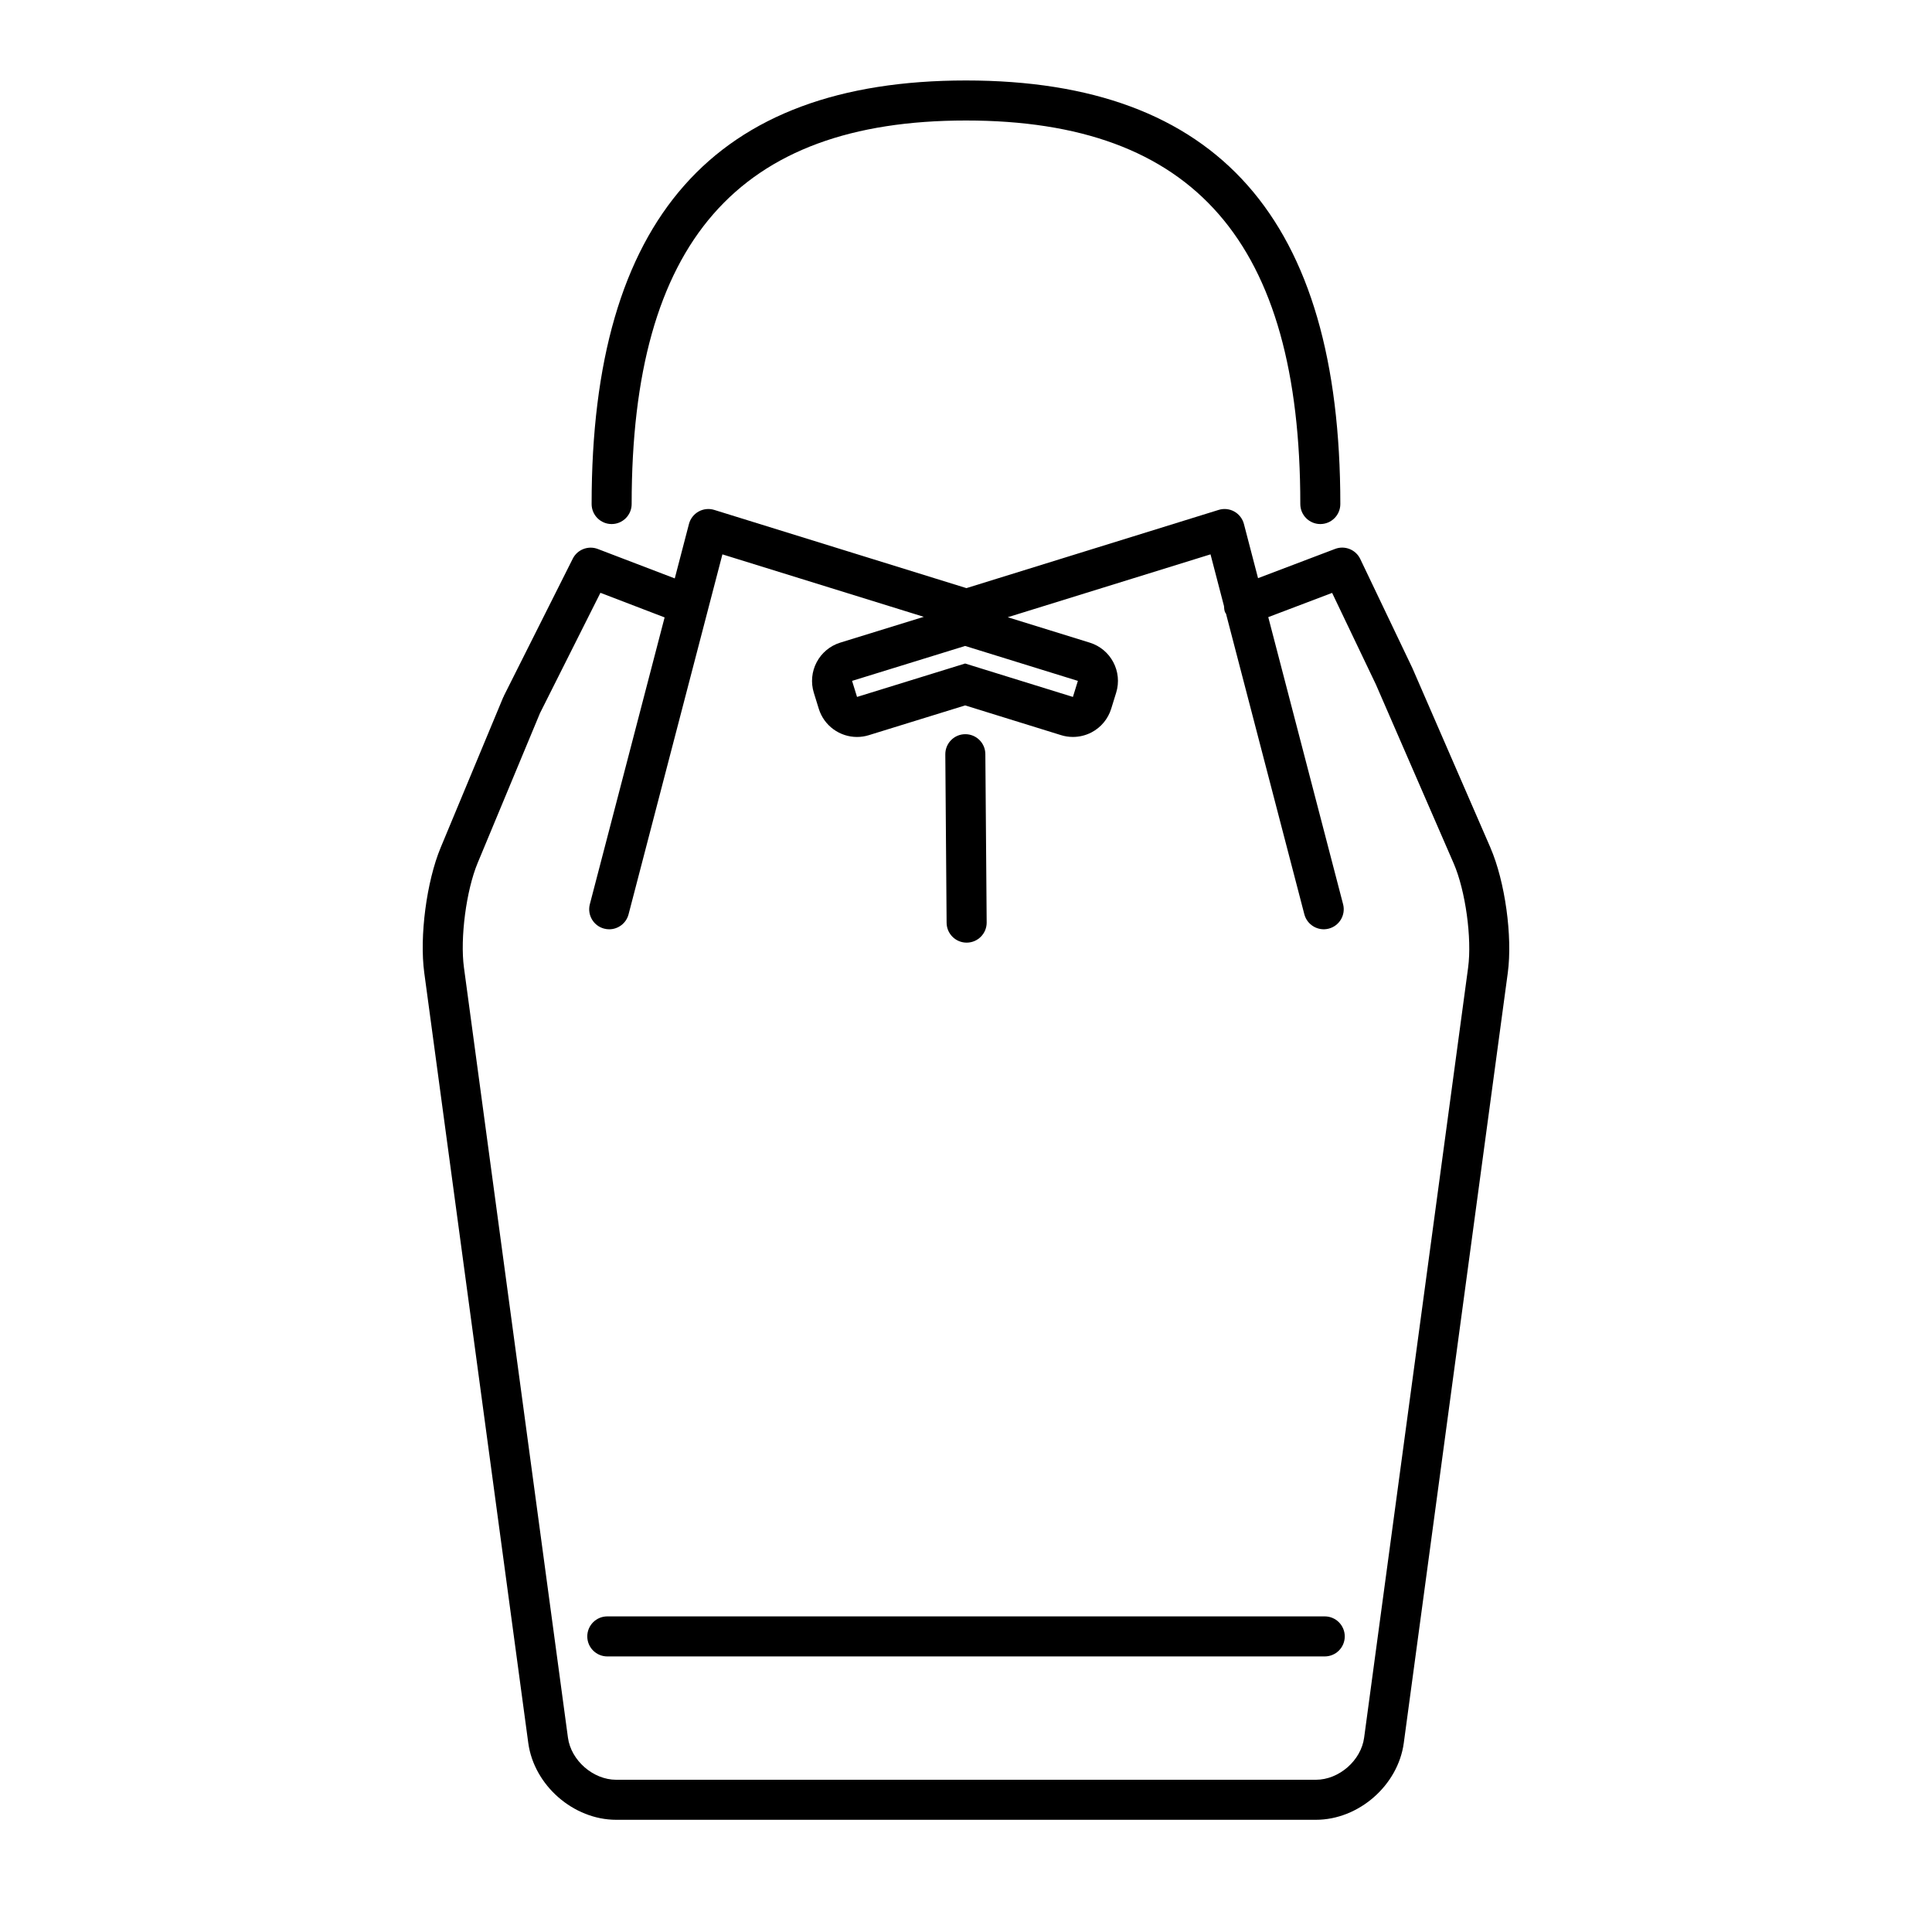 <?xml version="1.0" encoding="UTF-8"?>
<!-- Uploaded to: ICON Repo, www.svgrepo.com, Generator: ICON Repo Mixer Tools -->
<svg fill="#000000" width="800px" height="800px" version="1.1" viewBox="144 144 512 512" xmlns="http://www.w3.org/2000/svg">
 <g>
  <path d="m538.98 368.64-20.57-47.328c-0.012-0.02-0.031-0.031-0.043-0.059-0.016-0.039-0.012-0.074-0.027-0.113l-13.855-29c-1.191-2.492-4.098-3.652-6.668-2.672l-20.422 7.75-3.742-14.359c-0.367-1.398-1.289-2.594-2.551-3.297-1.266-0.707-2.762-0.863-4.148-0.43l-66.836 20.727-66.832-20.727c-1.391-0.434-2.887-0.27-4.148 0.43-1.266 0.707-2.191 1.895-2.555 3.297l-3.762 14.426-20.398-7.801c-2.539-0.969-5.414 0.145-6.633 2.57l-18.254 36.355c-0.027 0.059-0.02 0.121-0.047 0.18s-0.086 0.102-0.113 0.16l-16.59 39.863c-3.742 8.984-5.652 23.566-4.348 33.203l27.562 204.09c1.523 11.227 11.969 20.359 23.297 20.359h185.43c11.344 0 21.785-9.137 23.293-20.359l27.562-204.09c1.297-9.652-0.723-24.223-4.606-33.176zm-139.21-53.457 29.879 9.258-1.316 4.254-28.562-8.855-28.648 8.855-1.316-4.254zm133.3 85.219-27.562 204.09c-0.805 6.055-6.66 11.164-12.777 11.164h-185.44c-6.109 0-11.965-5.117-12.781-11.168l-27.562-204.09c-1.051-7.769 0.609-20.453 3.633-27.703l16.523-39.711 16.012-31.883 17.012 6.519-19.816 76.008c-0.738 2.836 0.961 5.734 3.793 6.469 0.449 0.117 0.895 0.176 1.34 0.176 2.356 0 4.508-1.582 5.129-3.969l24.871-95.391 53.367 16.551-22.141 6.84c-2.688 0.832-4.938 2.699-6.246 5.188-1.316 2.492-1.586 5.398-0.758 8.082l1.316 4.254c1.41 4.551 5.606 7.477 10.129 7.477 1.035 0 2.094-0.152 3.141-0.477l25.523-7.887 25.414 7.879c1.027 0.324 2.094 0.477 3.148 0.477 1.707 0 3.41-0.414 4.949-1.219 2.492-1.316 4.356-3.562 5.191-6.254l1.316-4.254c1.73-5.594-1.41-11.527-6.996-13.262l-21.738-6.734 53.738-16.664 3.57 13.699c0.031 0.539 0.07 1.086 0.27 1.617 0.062 0.16 0.188 0.266 0.266 0.418l20.762 79.66c0.742 2.836 3.66 4.527 6.469 3.793 2.836-0.742 4.535-3.637 3.797-6.469l-19.828-76.082 16.922-6.422 11.668 24.406v0.012l20.57 47.32c3.106 7.184 4.848 19.789 3.805 27.539z"/>
  <path d="m495.07 572.36h-190.13c-2.926 0-5.305 2.371-5.305 5.305s2.375 5.305 5.305 5.305h190.13c2.934 0 5.305-2.371 5.305-5.305-0.004-2.934-2.375-5.305-5.305-5.305z"/>
  <path d="m400.17 393.81h0.043c2.922-0.02 5.289-2.418 5.266-5.344l-0.352-44.637c-0.02-2.918-2.391-5.262-5.305-5.262h-0.043c-2.926 0.02-5.281 2.418-5.262 5.344l0.344 44.637c0.027 2.918 2.398 5.262 5.309 5.262z"/>
  <path d="m493.9 282.88c-2.934 0-5.305-2.375-5.305-5.305 0.004-69.344-28.152-101.64-88.598-101.64s-88.602 32.297-88.602 101.64c0 2.926-2.375 5.305-5.305 5.305-2.926 0-5.305-2.375-5.305-5.305 0-75.535 32.449-112.25 99.207-112.25 66.758 0 99.207 36.715 99.207 112.25 0.004 2.926-2.367 5.305-5.301 5.305z"/>
 </g>
</svg>